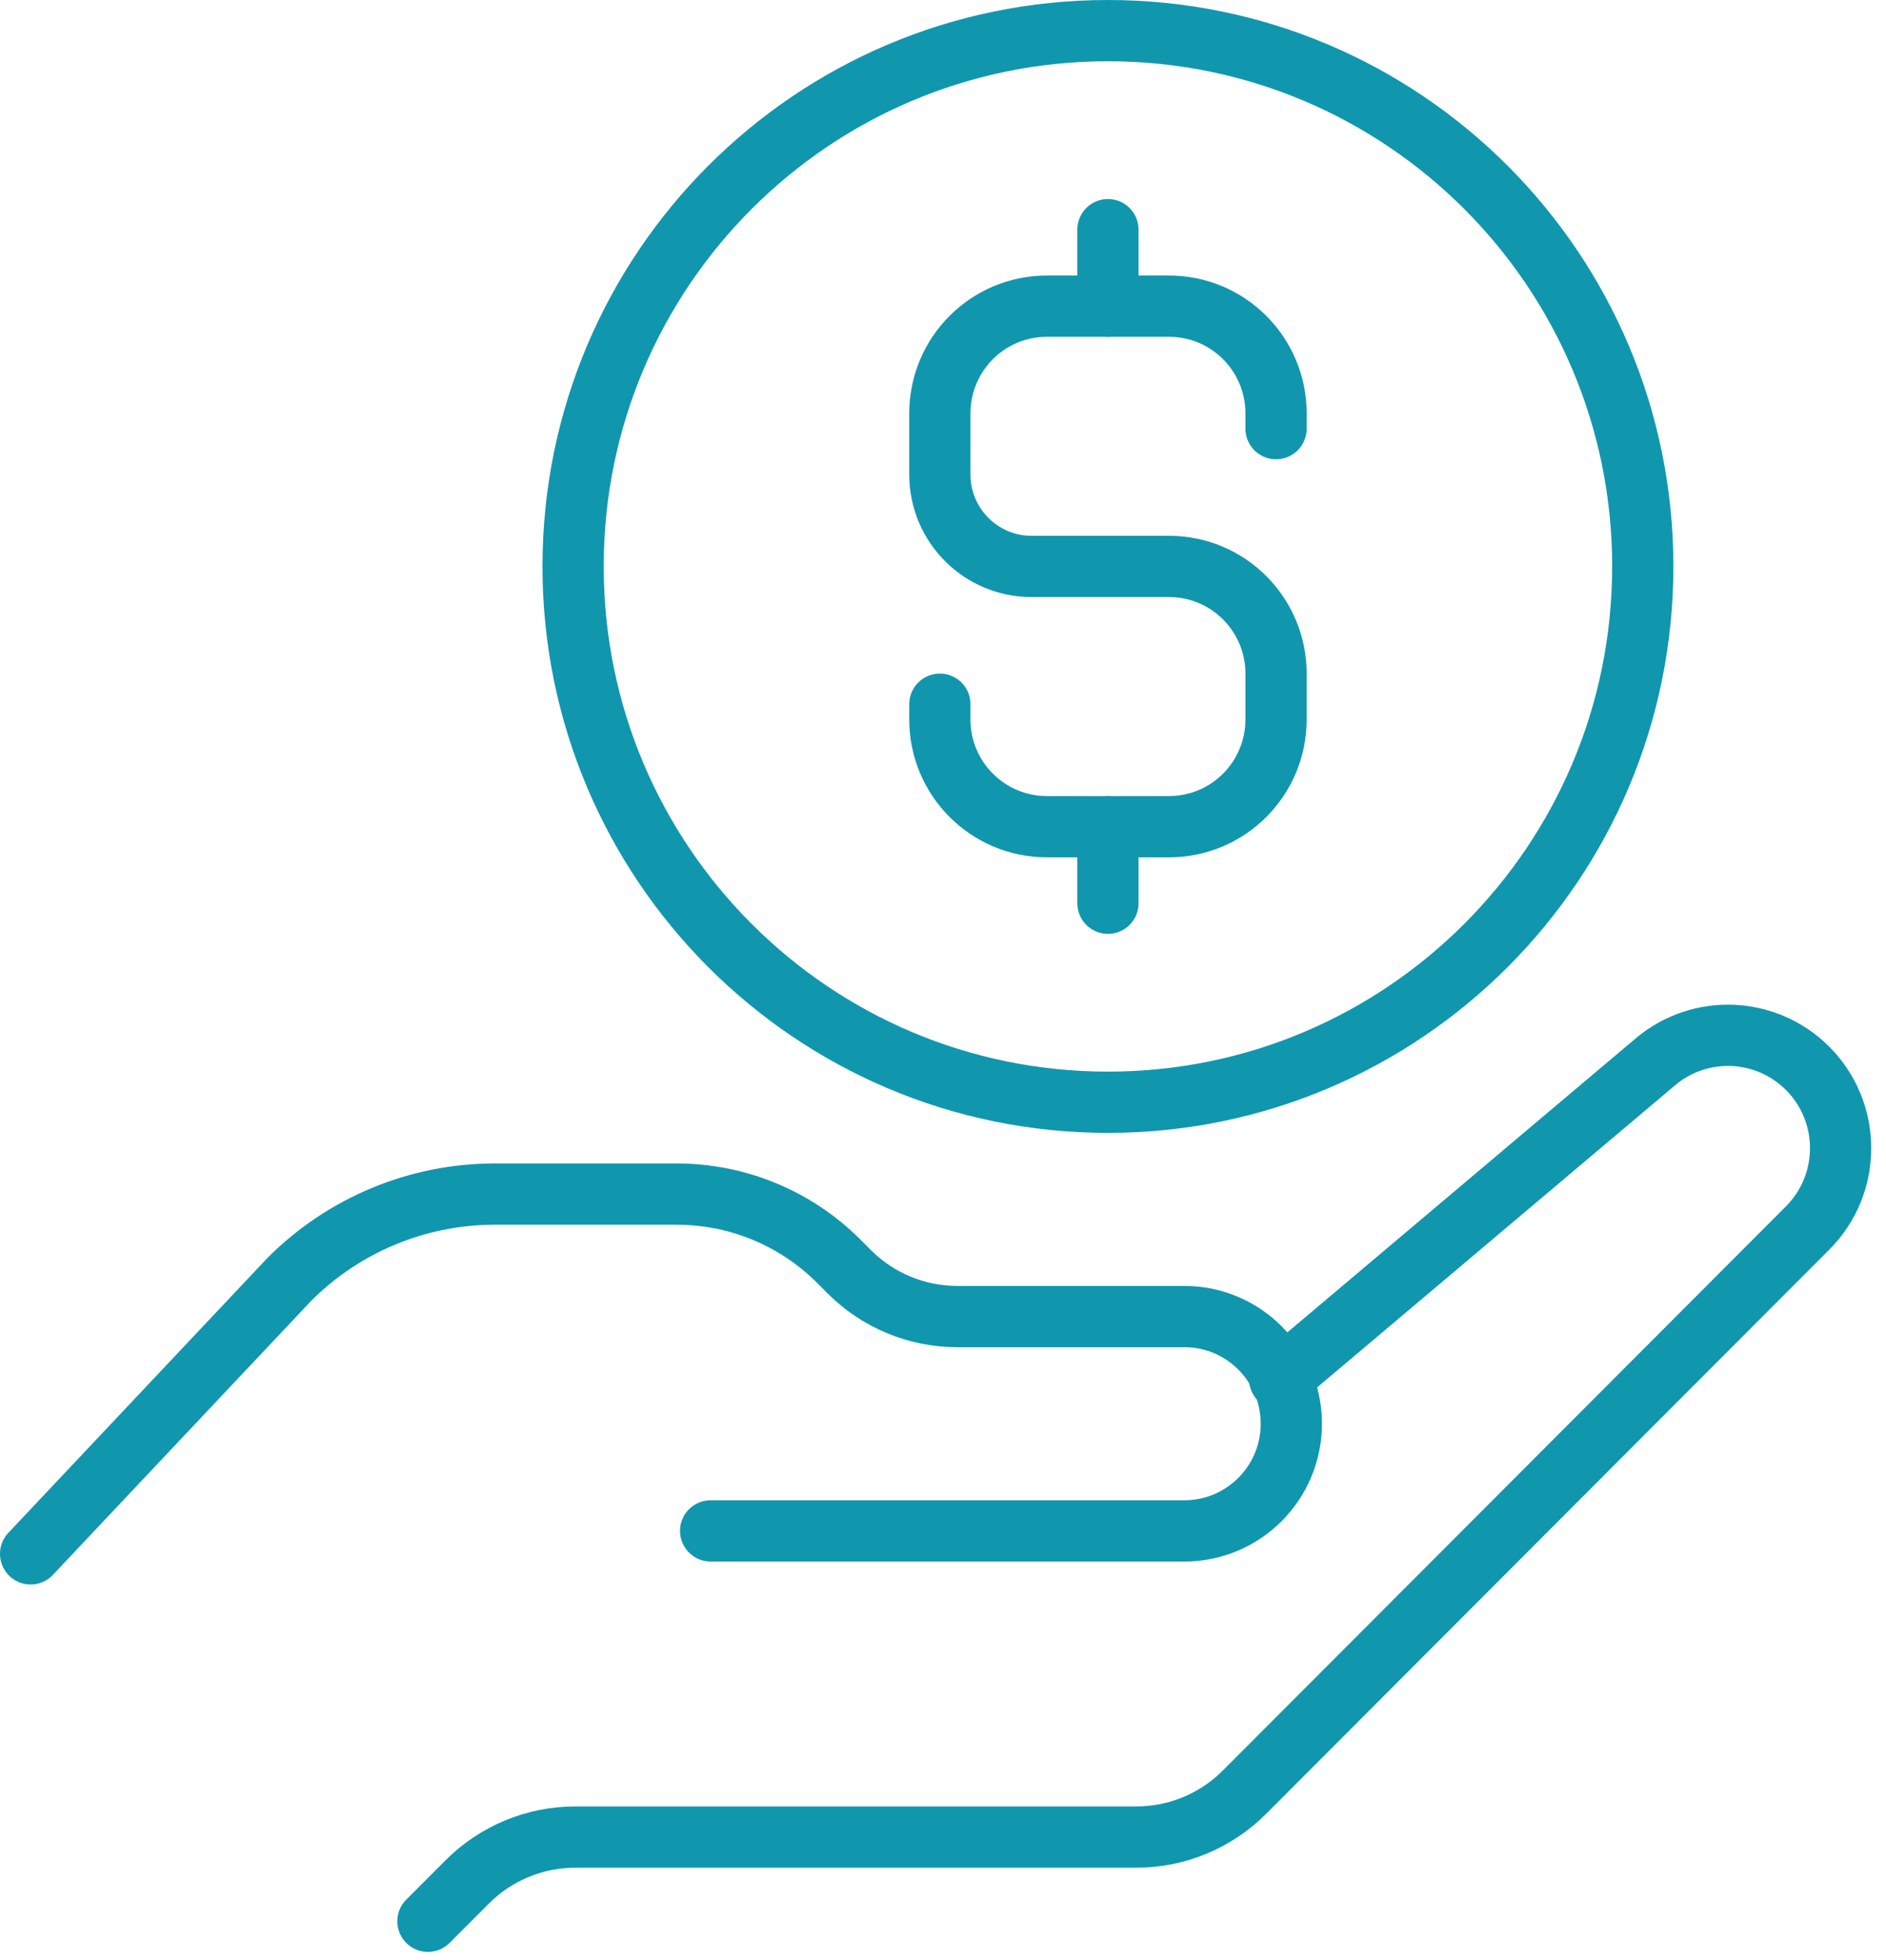 <svg width="77" height="80" viewBox="0 0 77 80" fill="none" xmlns="http://www.w3.org/2000/svg">
<path d="M1.25 63.413L11.816 52.208C14.039 49.982 17.054 48.731 20.198 48.731H27.632C30.114 48.731 32.495 49.719 34.25 51.476L34.672 51.9C35.842 53.071 37.429 53.729 39.084 53.729H48.354C50.766 53.729 52.721 55.687 52.721 58.103C52.721 60.518 50.766 62.476 48.354 62.476H29.013" stroke="#1097AE" stroke-width="2.5" stroke-linecap="round" stroke-linejoin="round"/>
<path d="M52.243 56.276L67.584 43.334C69.411 41.793 72.111 41.909 73.8 43.6C75.596 45.399 75.596 48.316 73.8 50.114L50.805 73.142C49.635 74.313 48.048 74.971 46.393 74.971H23.487C21.832 74.971 20.245 75.63 19.075 76.801L17.471 78.407" stroke="#1097AE" stroke-width="2.5" stroke-linecap="round" stroke-linejoin="round"/>
<path d="M38.372 28.739V29.364C38.372 31.779 40.327 33.737 42.739 33.737H47.73C50.142 33.737 52.097 31.779 52.097 29.364V27.49C52.097 25.074 50.142 23.116 47.73 23.116H42.115C40.048 23.116 38.372 21.438 38.372 19.368V16.869C38.372 14.453 40.327 12.495 42.739 12.495H47.73C50.142 12.495 52.097 14.453 52.097 16.869V17.493" stroke="#1097AE" stroke-width="2.5" stroke-linecap="round" stroke-linejoin="round"/>
<path d="M45.234 12.496V9.372" stroke="#1097AE" stroke-width="2.5" stroke-linecap="round" stroke-linejoin="round"/>
<path d="M45.234 36.861V33.737" stroke="#1097AE" stroke-width="2.5" stroke-linecap="round" stroke-linejoin="round"/>
<path d="M45.234 44.983C57.294 44.983 67.07 35.193 67.07 23.116C67.07 11.04 57.294 1.25 45.234 1.25C33.174 1.25 23.398 11.04 23.398 23.116C23.398 35.193 33.174 44.983 45.234 44.983Z" stroke="#1097AE" stroke-width="2.5" stroke-linecap="round" stroke-linejoin="round"/>
</svg>
